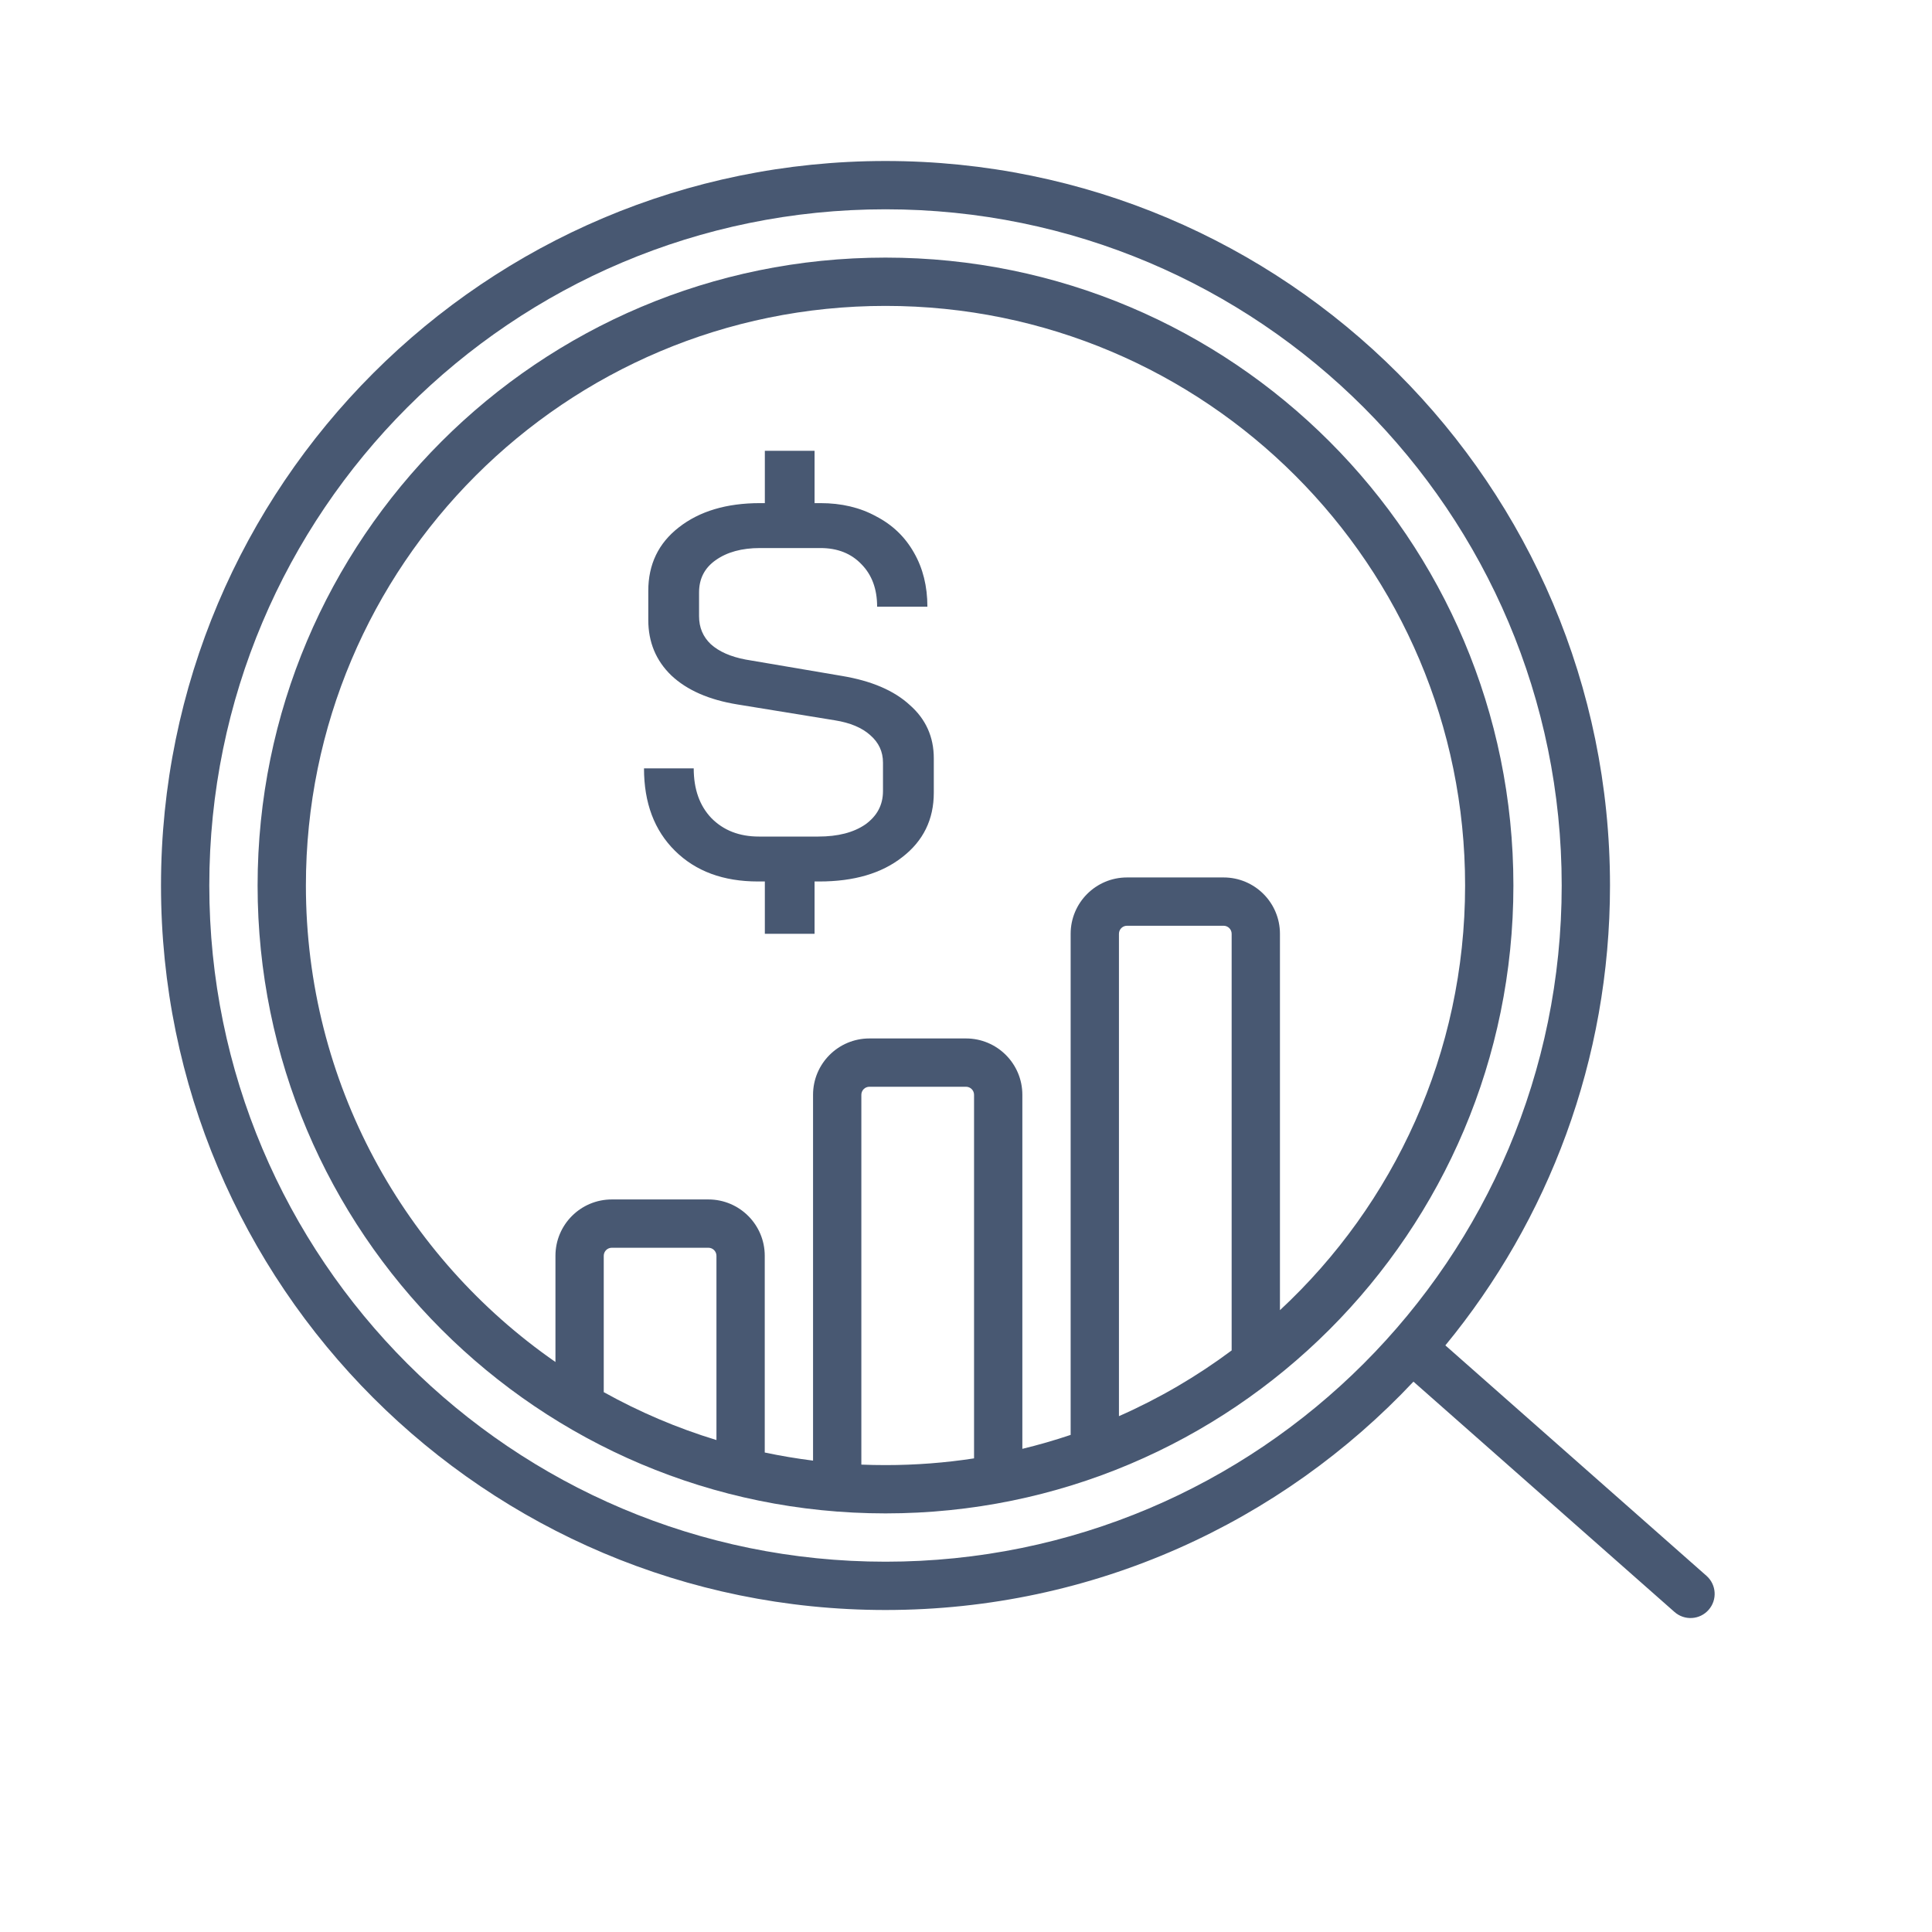 <svg width="60" height="60" viewBox="0 0 60 60" fill="none" xmlns="http://www.w3.org/2000/svg">
<path d="M28.253 21.894C27.766 21.445 27.063 21.144 26.144 20.991L23.155 20.483C22.69 20.395 22.33 20.236 22.076 20.007C21.832 19.777 21.71 19.487 21.71 19.137V18.398C21.71 17.972 21.882 17.638 22.225 17.397C22.579 17.145 23.039 17.02 23.603 17.02H25.48C26.011 17.02 26.437 17.189 26.758 17.528C27.079 17.857 27.24 18.294 27.24 18.841H28.801C28.801 18.207 28.662 17.649 28.386 17.167C28.109 16.675 27.716 16.298 27.207 16.035C26.709 15.761 26.133 15.625 25.48 15.625H25.297V14H23.753V15.625H23.603C22.563 15.625 21.721 15.876 21.079 16.38C20.448 16.872 20.133 17.528 20.133 18.349V19.252C20.133 19.941 20.371 20.515 20.847 20.975C21.334 21.434 22.02 21.735 22.906 21.878L25.928 22.37C26.404 22.446 26.769 22.6 27.024 22.829C27.29 23.059 27.422 23.343 27.422 23.683V24.569C27.422 24.996 27.24 25.34 26.875 25.603C26.509 25.855 26.022 25.98 25.413 25.98H23.57C22.961 25.98 22.469 25.789 22.092 25.406C21.727 25.023 21.544 24.509 21.544 23.863H20C20 24.935 20.321 25.789 20.963 26.423C21.605 27.058 22.463 27.375 23.537 27.375H23.753V29H25.297V27.375H25.447C26.52 27.375 27.378 27.124 28.02 26.62C28.673 26.117 29 25.45 29 24.618V23.551C29 22.884 28.751 22.331 28.253 21.894Z" fill="#485872"/>
<path fill-rule="evenodd" clip-rule="evenodd" d="M27.5 47C38.27 47 47 38.27 47 27.5C47 16.73 38.27 8 27.5 8C16.73 8 8 16.73 8 27.5C8 38.27 16.73 47 27.5 47ZM39.75 40.689C43.287 37.402 45.5 32.709 45.5 27.5C45.5 17.559 37.441 9.5 27.5 9.5C17.559 9.5 9.5 17.559 9.5 27.5C9.5 33.632 12.567 39.048 17.25 42.298V39C17.25 38.033 18.034 37.25 19 37.25H22C22.966 37.25 23.75 38.033 23.75 39V45.109C24.243 45.213 24.743 45.297 25.25 45.361V34C25.25 33.033 26.034 32.25 27 32.25H30C30.966 32.25 31.75 33.033 31.75 34V44.995C32.259 44.872 32.759 44.727 33.25 44.562V29C33.25 28.034 34.033 27.25 35 27.25H38C38.967 27.25 39.75 28.034 39.75 29V40.689ZM22.25 44.722V39C22.25 38.862 22.138 38.75 22 38.75H19C18.862 38.75 18.75 38.862 18.75 39V43.234C19.851 43.847 21.023 44.349 22.25 44.722ZM27.5 45.5C27.249 45.5 26.999 45.495 26.75 45.485V34C26.75 33.862 26.862 33.75 27 33.75H30C30.138 33.75 30.25 33.862 30.25 34V45.291C29.353 45.429 28.435 45.5 27.5 45.5ZM38.25 41.939V29C38.25 28.862 38.138 28.75 38 28.75H35C34.862 28.75 34.75 28.862 34.75 29V43.98C35.997 43.431 37.17 42.744 38.25 41.939Z" fill="#485872"/>
<path fill-rule="evenodd" clip-rule="evenodd" d="M27.5 50C33.965 50 39.792 47.274 43.896 42.908L52.004 50.062C52.315 50.336 52.788 50.307 53.062 49.996C53.337 49.685 53.307 49.212 52.996 48.938L44.887 41.782C48.082 37.897 50 32.923 50 27.5C50 15.074 39.926 5 27.5 5C15.074 5 5 15.074 5 27.5C5 39.926 15.074 50 27.5 50ZM27.5 48.5C39.098 48.5 48.5 39.098 48.5 27.5C48.5 15.902 39.098 6.5 27.5 6.5C15.902 6.5 6.5 15.902 6.5 27.5C6.5 39.098 15.902 48.5 27.5 48.5Z" fill="#485872"/>
</svg>
